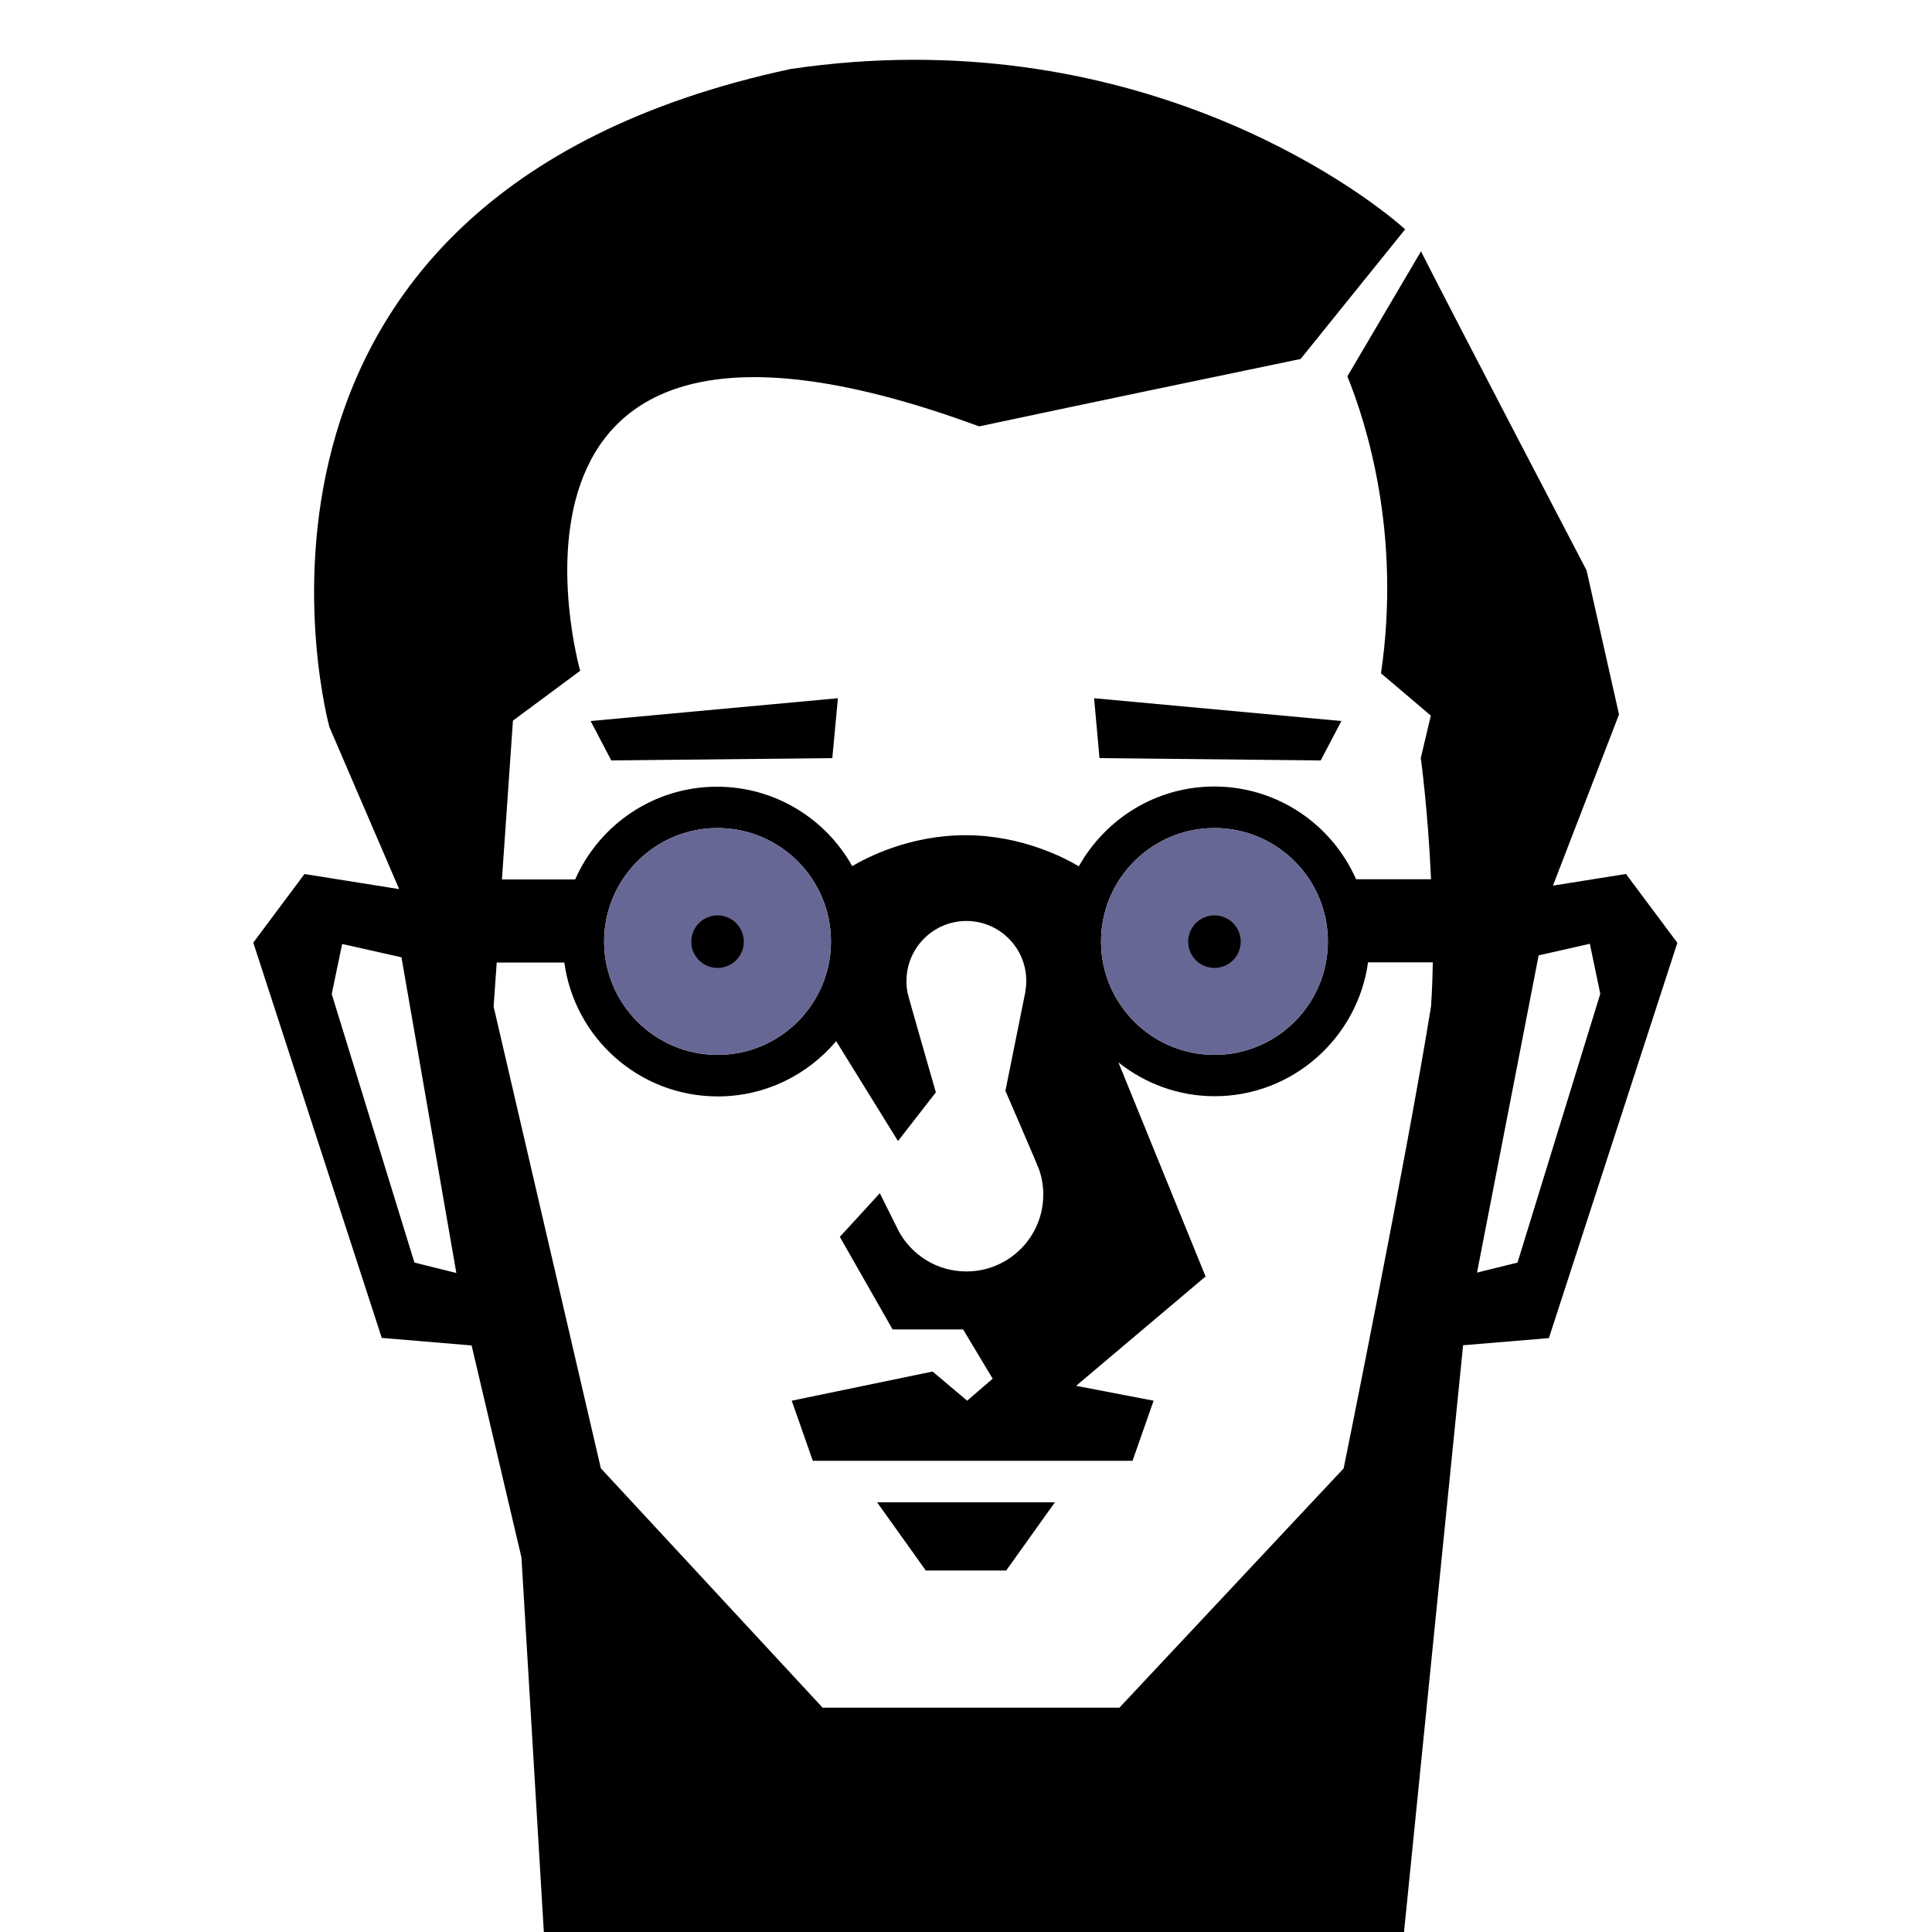 <?xml version="1.0" encoding="UTF-8"?><svg id="_レイヤー_1" xmlns="http://www.w3.org/2000/svg" viewBox="0 0 100 100"><defs><style>.cls-1{fill:#676795;}.cls-2{fill:#fff;}</style></defs><rect class="cls-2" width="100" height="100"/><g id="_レイヤー_2"><path d="m84.2,45.23l-3.82.61,3.42-8.86-1.68-7.46s-6.96-13.32-8.57-16.51l-3.81,6.47c.99,2.44,2.8,8.15,1.74,15.37l2.58,2.19-.52,2.19s.37,2.69.53,6.28h-3.88c-1.24-2.82-4.06-4.8-7.34-4.8-3.01,0-5.63,1.67-7.01,4.13-.72-.43-2.96-1.61-5.86-1.61s-5.11,1.15-5.87,1.6c-1.37-2.45-3.99-4.11-7-4.11-3.28,0-6.1,1.98-7.34,4.8h-3.79l.57-8.22,3.48-2.58s-6.44-22.65,20.65-12.65c4.64-.99,12.97-2.73,16.64-3.49l5.41-6.71c-2.41-2.16-14.25-10.89-31.8-8.3-31.42,6.73-23.88,34.06-23.88,34.06l3.61,8.39-4.9-.78-2.65,3.55,6.65,20.46,4.65.39,2.58,10.97,1.16,19.41h44.52l3.06-30.39,4.44-.37,6.65-20.46-2.65-3.55Zm-62.75,20.12l-4.28-13.9.54-2.59,3.07.69,2.84,16.34-2.17-.54Zm41.41-22.49c3.24,0,5.87,2.63,5.87,5.87s-2.63,5.87-5.87,5.87-5.87-2.63-5.87-5.87,2.63-5.87,5.87-5.87Zm-25.72,0c3.24,0,5.87,2.63,5.87,5.87s-2.63,5.87-5.87,5.87-5.87-2.63-5.87-5.87,2.63-5.87,5.87-5.87Zm32.41,33.14l-11.61,12.39h-15.36l-11.48-12.39-5.55-23.9.16-2.28h3.5c.53,3.91,3.88,6.93,7.94,6.93,2.46,0,4.65-1.11,6.13-2.86l3.2,5.17,1.96-2.52s-1.44-5-1.47-5.17v-.02s0,0,0,0c-.04-.19-.05-.38-.05-.58,0-1.71,1.39-3.1,3.1-3.1s3.1,1.39,3.1,3.1c0,.19-.02.38-.05.56v.02s-1.03,5.11-1.03,5.11c0,0,1.68,3.88,1.73,4.04h0s0,0,0,0c.15.42.23.86.23,1.33,0,2.2-1.78,3.98-3.98,3.98-1.52,0-2.84-.85-3.51-2.1,0,0,0,0,0,0h0s-.97-1.95-.97-1.95l-2.07,2.26,2.73,4.79h3.65l1.53,2.55-1.32,1.14-1.79-1.51-7.29,1.51,1.09,3.11h16.55l1.09-3.11-4.01-.77,6.7-5.66-4.51-11.08c1.37,1.09,3.1,1.75,4.98,1.75,4.05,0,7.4-3.03,7.94-6.93h3.35c-.01.76-.04,1.52-.09,2.28-1.29,8-4.52,23.9-4.52,23.9Zm9-10.65l-2.1.52,3.19-16.42,2.65-.6.54,2.59-4.28,13.9Z"/><path class="cls-1" d="m62.86,42.86c3.24,0,5.87,2.63,5.87,5.87s-2.63,5.87-5.87,5.87-5.87-2.63-5.87-5.87,2.63-5.87,5.87-5.87Zm-25.72,0c3.24,0,5.87,2.63,5.87,5.87s-2.63,5.87-5.87,5.87-5.87-2.63-5.87-5.87,2.63-5.87,5.87-5.87Z"/><polygon points="56.91 39.24 68.36 39.36 69.43 37.32 56.63 36.14 56.91 39.24"/><path d="m37.14,50.1c.75,0,1.36-.61,1.36-1.36s-.61-1.36-1.36-1.36-1.36.61-1.36,1.36c0,.75.61,1.36,1.36,1.36Z"/><path d="m62.86,50.1c.75,0,1.36-.61,1.36-1.36s-.61-1.36-1.36-1.36-1.36.61-1.36,1.36.61,1.36,1.36,1.36Z"/><polygon points="47.92 81.29 52.08 81.29 54.6 77.76 45.4 77.76 47.92 81.29"/><polygon points="31.64 39.36 43.08 39.24 43.37 36.14 30.57 37.32 31.64 39.36"/></g></svg>